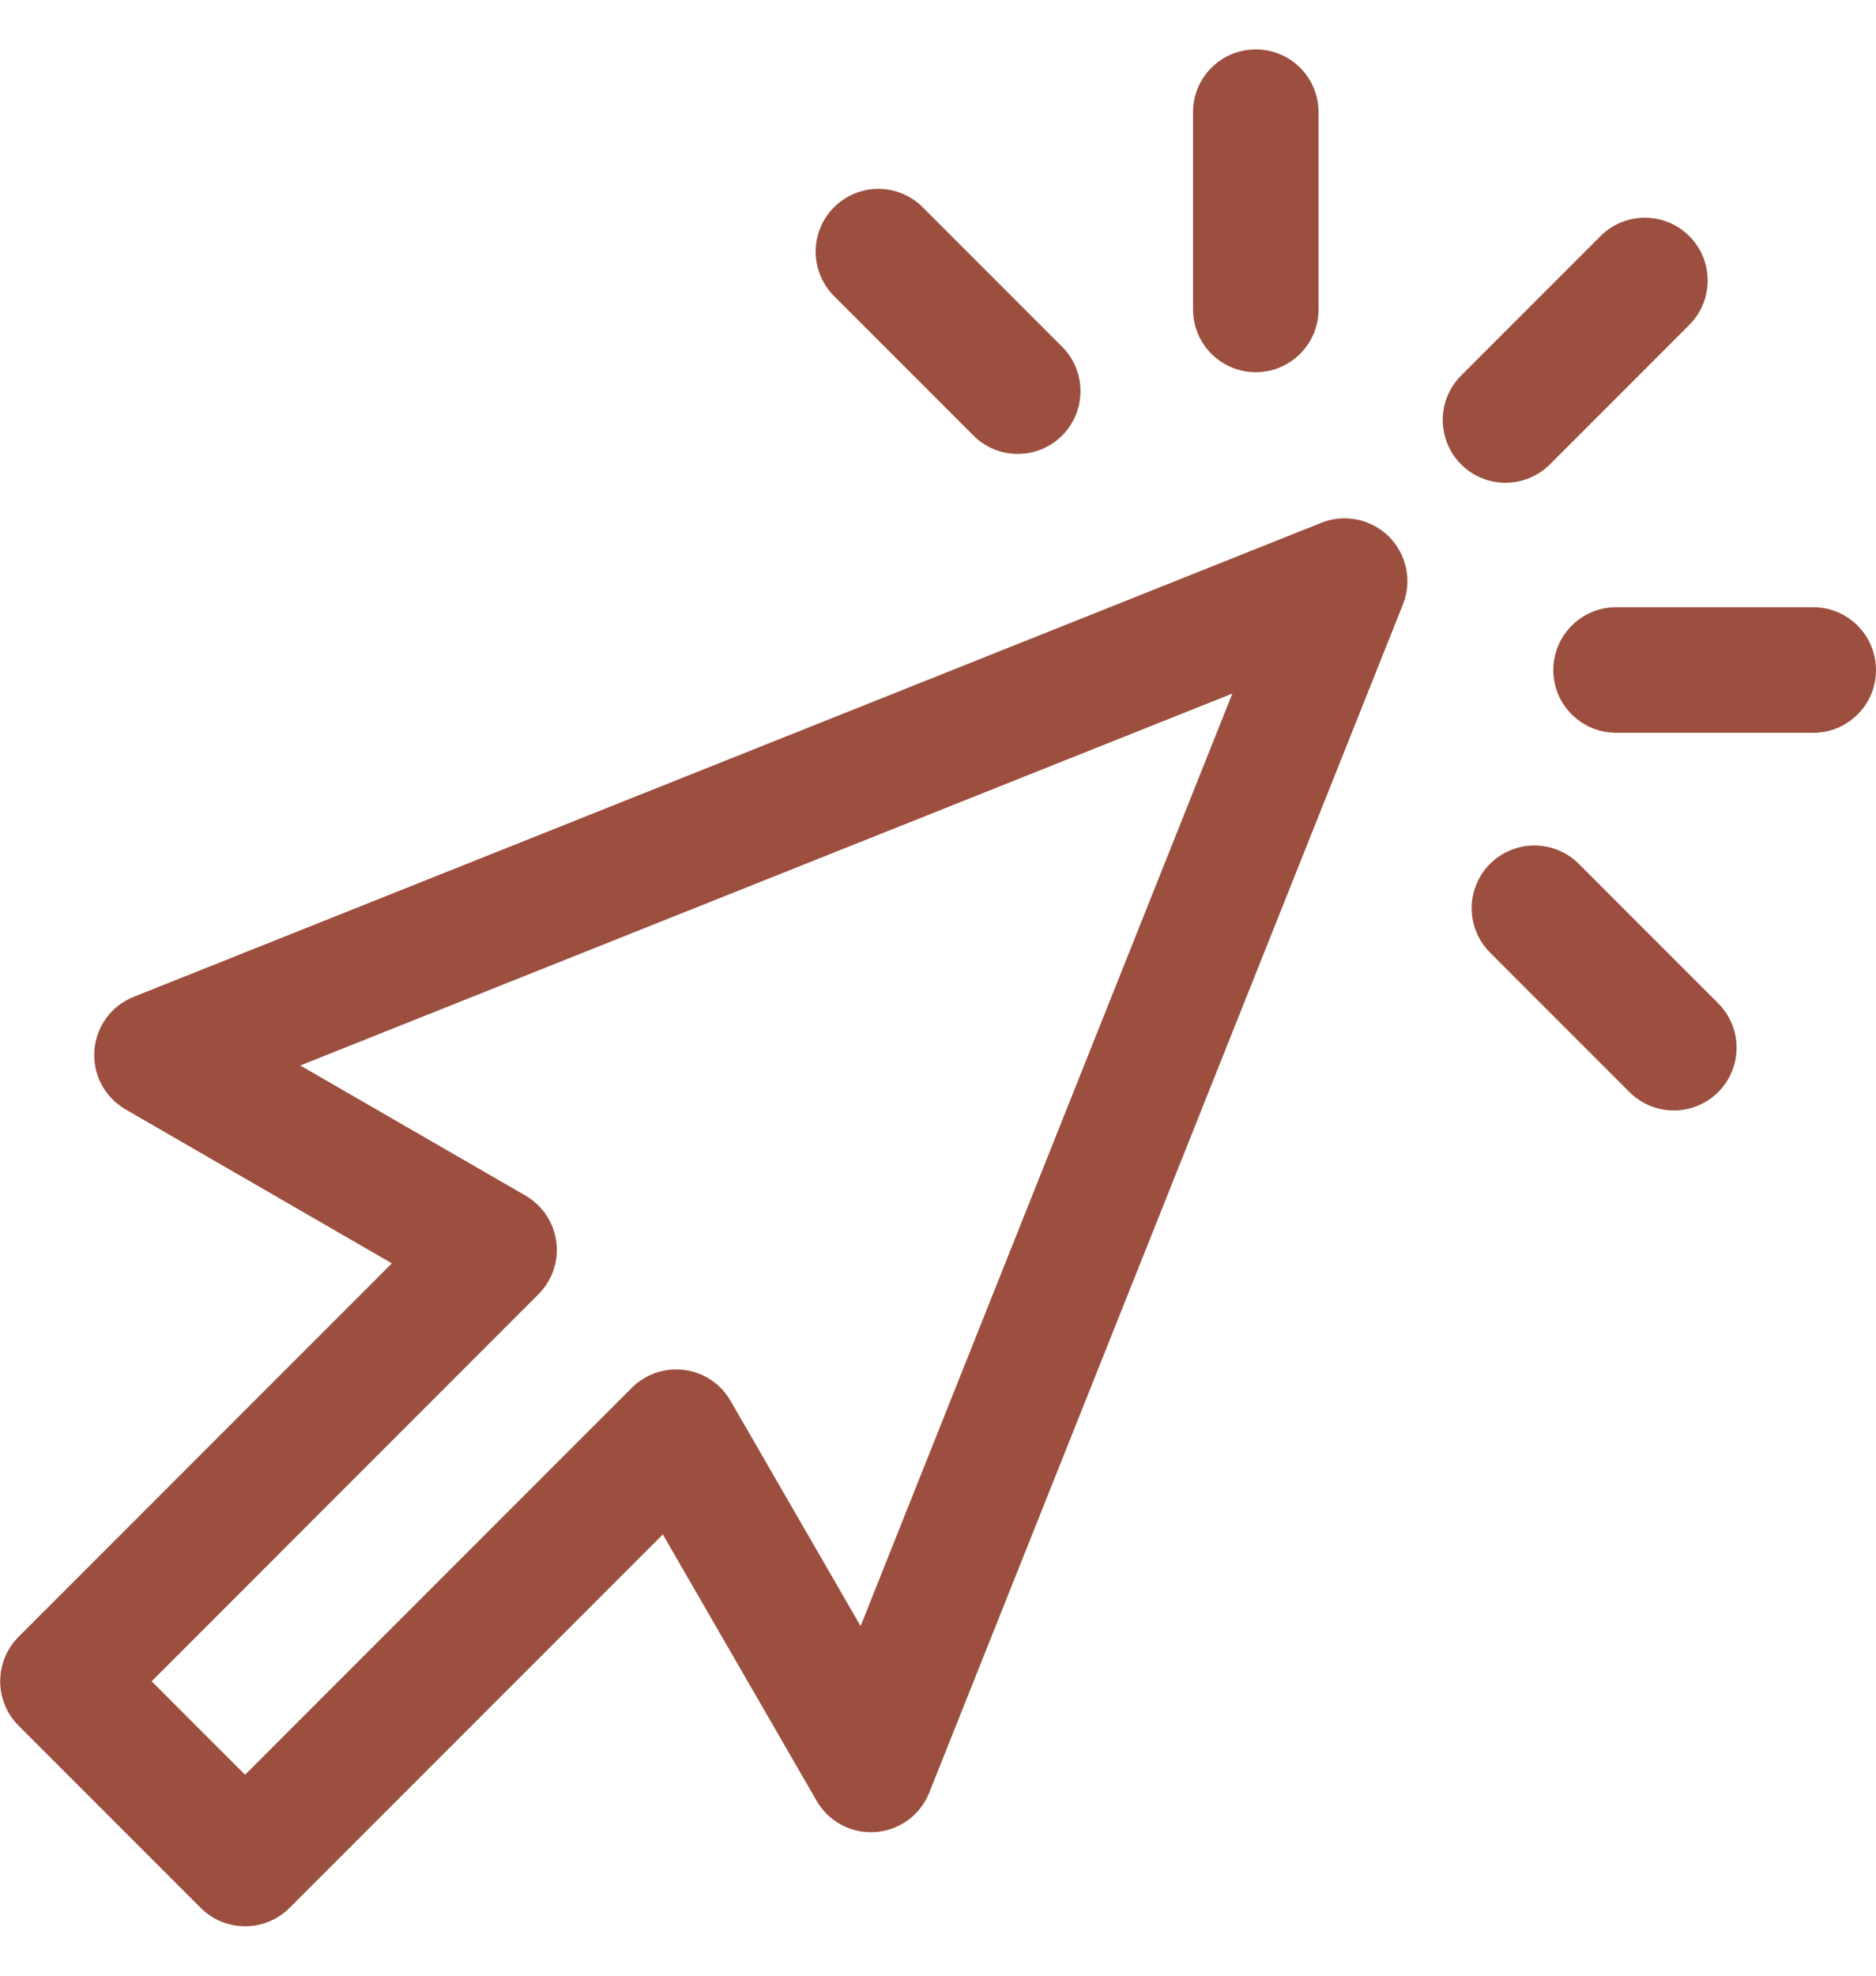 <svg width="19" height="20" viewBox="0 0 19 20" fill="none" xmlns="http://www.w3.org/2000/svg">
<g clip-path="url(#clip0_1774_32662)">
<path d="M0.188 16.57L3.969 12.789L1.272 11.231C1.061 11.109 0.938 10.878 0.956 10.635C0.973 10.392 1.128 10.181 1.354 10.091L13.383 5.292C13.619 5.198 13.888 5.254 14.068 5.433C14.247 5.613 14.303 5.882 14.209 6.118L9.411 18.148C9.321 18.374 9.109 18.529 8.867 18.546C8.624 18.564 8.392 18.441 8.271 18.23L6.713 15.533L2.932 19.314C2.813 19.433 2.651 19.5 2.482 19.5C2.314 19.5 2.152 19.433 2.033 19.314L0.188 17.469C-0.06 17.221 -0.06 16.819 0.188 16.57ZM2.482 17.966L6.399 14.049C6.519 13.929 6.681 13.863 6.849 13.863C6.876 13.863 6.904 13.865 6.932 13.868C7.128 13.894 7.3 14.009 7.399 14.181L8.716 16.461L12.481 7.021L3.041 10.786L5.322 12.103C5.493 12.202 5.608 12.374 5.634 12.57C5.66 12.766 5.593 12.963 5.453 13.102L1.536 17.02L2.482 17.966Z" fill="#9C4F3E"/>
<path d="M16.21 2.39C16.458 2.142 16.86 2.142 17.109 2.39C17.357 2.638 17.357 3.041 17.109 3.289L15.697 4.701C15.573 4.825 15.41 4.887 15.248 4.887C15.085 4.887 14.922 4.825 14.798 4.701C14.55 4.452 14.55 4.05 14.798 3.802L16.21 2.39Z" fill="#9C4F3E"/>
<path d="M15.732 6.783C15.732 6.432 16.017 6.147 16.368 6.147H18.365C18.715 6.147 19 6.432 19 6.783C19 7.134 18.715 7.418 18.365 7.418H16.368C16.017 7.418 15.732 7.134 15.732 6.783Z" fill="#9C4F3E"/>
<path d="M15.99 8.745L17.402 10.157C17.65 10.405 17.65 10.807 17.402 11.055C17.278 11.179 17.115 11.241 16.952 11.241C16.79 11.241 16.627 11.179 16.503 11.055L15.091 9.643C14.843 9.395 14.843 8.993 15.091 8.745C15.339 8.497 15.742 8.497 15.99 8.745Z" fill="#9C4F3E"/>
<path d="M12.718 3.768C12.367 3.768 12.083 3.483 12.083 3.132V1.135C12.083 0.785 12.367 0.5 12.718 0.5C13.069 0.5 13.354 0.784 13.354 1.135V3.132C13.354 3.483 13.069 3.768 12.718 3.768Z" fill="#9C4F3E"/>
<path d="M10.308 4.595C10.145 4.595 9.983 4.533 9.859 4.409L8.447 2.997C8.199 2.749 8.199 2.346 8.447 2.098C8.695 1.85 9.097 1.85 9.345 2.098L10.757 3.51C11.005 3.758 11.005 4.161 10.757 4.409C10.633 4.533 10.471 4.595 10.308 4.595Z" fill="#9C4F3E"/>
</g>
<defs>
<clipPath id="clip0_1774_32662">
<rect width="19" height="19" fill="white" transform="matrix(-1 0 0 1 19 0.5)"/>
</clipPath>
</defs>
</svg>
